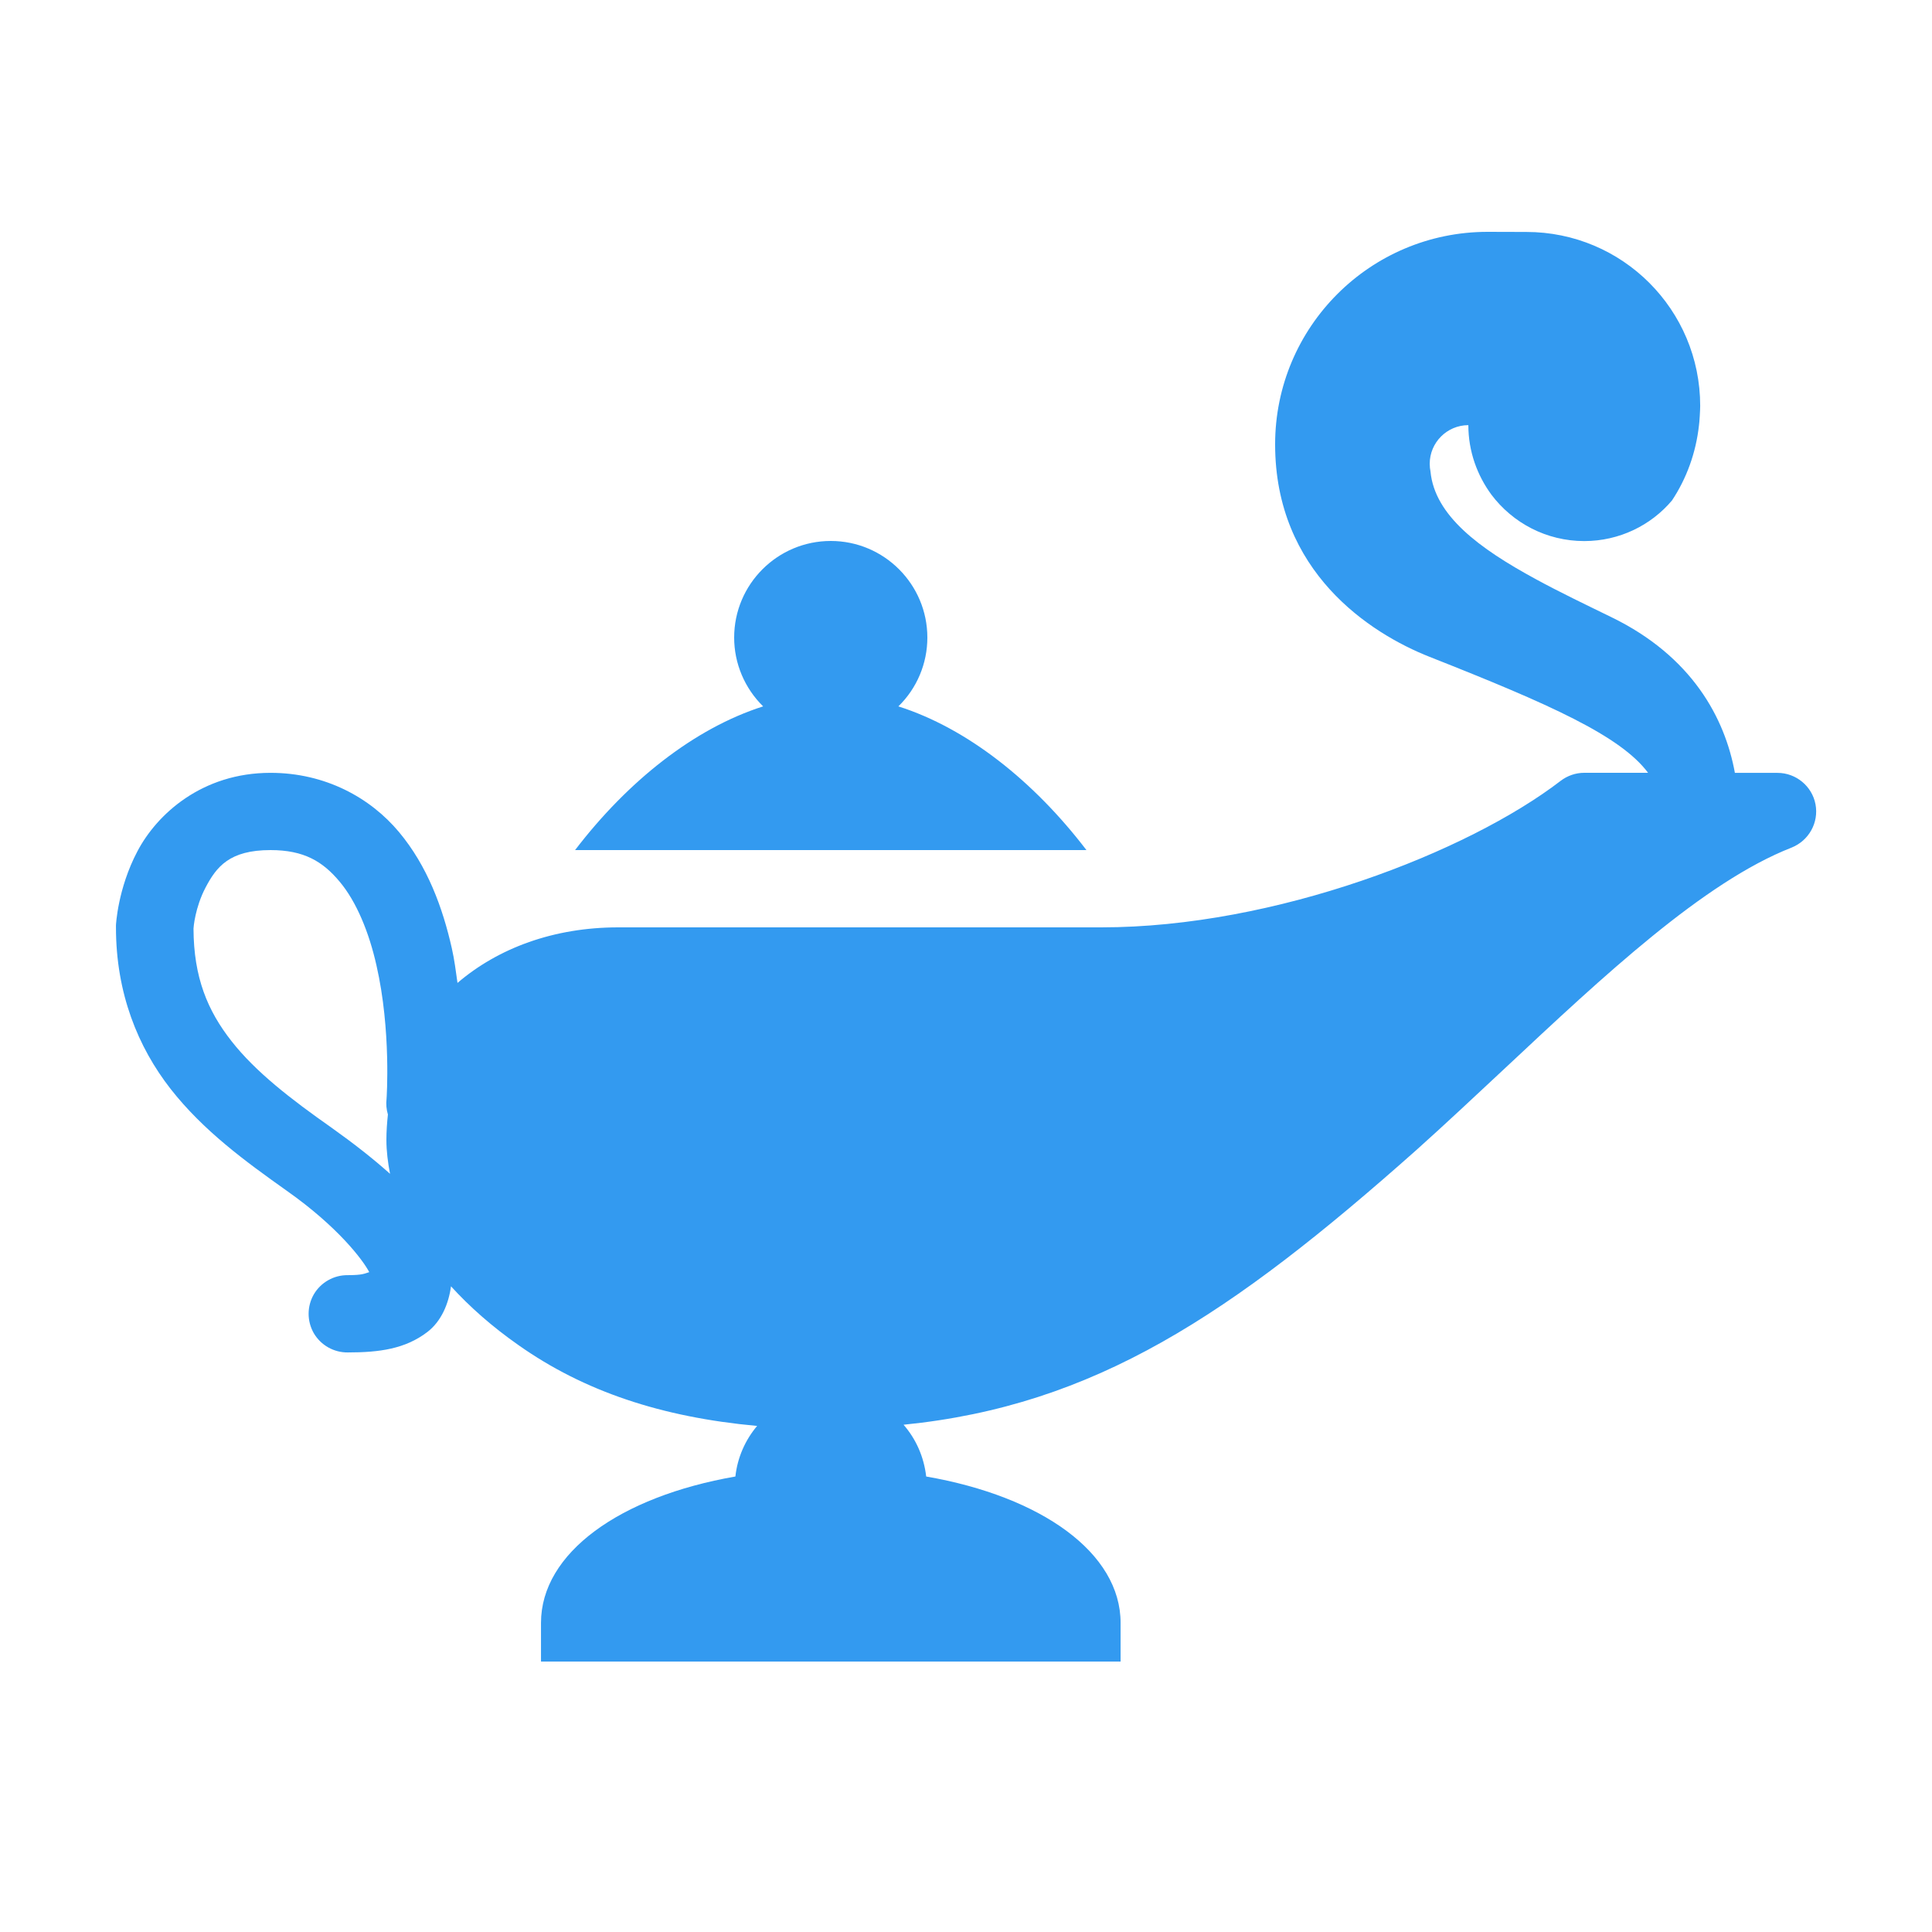 <svg xmlns="http://www.w3.org/2000/svg" x="0px" y="0px" width="250" height="250" viewBox="0,0,256,256">
<g fill="#339af0" fill-rule="nonzero" stroke="none" stroke-width="1" stroke-linecap="butt" stroke-linejoin="miter" stroke-miterlimit="10" stroke-dasharray="" stroke-dashoffset="0" font-family="none" font-weight="none" font-size="none" text-anchor="none" style="mix-blend-mode: normal"><g transform="scale(5.12,5.12)"><path d="M38.5,6c-3.039,0 -5.5,2.461 -5.5,5.5c0,3.293 2.445,4.887 4,5.5c3.109,1.227 4.938,2.043 5.652,3h-1.652c-0.219,0 -0.434,0.074 -0.609,0.207c-2.395,1.84 -7.379,3.793 -11.891,3.793h-12.5c-1.664,0 -3.105,0.535 -4.16,1.438c-0.043,-0.301 -0.078,-0.594 -0.148,-0.902c-0.234,-1.035 -0.625,-2.117 -1.367,-3.004c-0.742,-0.887 -1.906,-1.531 -3.324,-1.531c-1.77,0 -2.938,1.066 -3.445,2.031c-0.512,0.969 -0.555,1.914 -0.555,1.914v0.055c0,1.707 0.57,3.098 1.414,4.18c0.848,1.082 1.934,1.875 3.008,2.637c1.32,0.93 1.969,1.789 2.133,2.105c-0.121,0.035 -0.164,0.078 -0.555,0.078c-0.359,-0.004 -0.695,0.184 -0.879,0.496c-0.18,0.312 -0.18,0.695 0,1.008c0.184,0.312 0.52,0.5 0.879,0.496c0.816,0 1.488,-0.09 2.062,-0.531c0.359,-0.277 0.547,-0.727 0.609,-1.18c0.484,0.531 1.062,1.043 1.754,1.527c1.688,1.188 3.684,1.859 6.168,2.086c-0.305,0.363 -0.508,0.812 -0.562,1.309c-2.988,0.52 -5.031,1.977 -5.031,3.789v1h15v-1c0,-1.812 -2.043,-3.27 -5.031,-3.789c-0.059,-0.512 -0.266,-0.973 -0.586,-1.34c4.949,-0.496 8.469,-2.84 13.285,-7.121c0.754,-0.676 1.523,-1.398 2.301,-2.125c2.52,-2.359 5.121,-4.801 7.398,-5.691c0.445,-0.18 0.707,-0.645 0.617,-1.121c-0.09,-0.469 -0.504,-0.812 -0.984,-0.812h-1.102c-0.258,-1.418 -1.109,-3.016 -3.199,-4.031c-0.672,-0.328 -1.34,-0.648 -1.949,-0.98c-1.469,-0.797 -2.621,-1.648 -2.73,-2.789c-0.012,-0.059 -0.02,-0.129 -0.02,-0.199c0,-0.551 0.449,-1 1,-1c0,0.68 0.23,1.301 0.598,1.801c0.551,0.73 1.422,1.199 2.402,1.199c0.91,0 1.73,-0.41 2.27,-1.051c0.379,-0.57 0.621,-1.238 0.699,-1.949c0.012,-0.07 0.031,-0.398 0.031,-0.5c0,-2.488 -2.012,-4.5 -4.5,-4.5zM21.5,14c-1.379,0 -2.5,1.121 -2.5,2.5c0,0.672 0.273,1.312 0.75,1.781c-1.777,0.566 -3.5,1.93 -4.867,3.719h13.234c-1.367,-1.789 -3.086,-3.152 -4.867,-3.719c0.48,-0.469 0.75,-1.109 0.75,-1.781c0,-1.379 -1.121,-2.5 -2.5,-2.5zM7,22c0.871,0 1.355,0.297 1.789,0.816c0.438,0.52 0.762,1.316 0.953,2.164c0.387,1.688 0.262,3.457 0.262,3.457c-0.016,0.137 -0.004,0.277 0.035,0.406c-0.023,0.215 -0.039,0.434 -0.039,0.656c0,0.297 0.039,0.59 0.094,0.879c-0.438,-0.391 -0.934,-0.781 -1.516,-1.195c-1.051,-0.738 -1.965,-1.445 -2.586,-2.238c-0.617,-0.785 -0.98,-1.645 -0.984,-2.914c0,-0.023 0.039,-0.543 0.312,-1.062c0.281,-0.535 0.617,-0.969 1.68,-0.969z"></path></g></g>
</svg>
